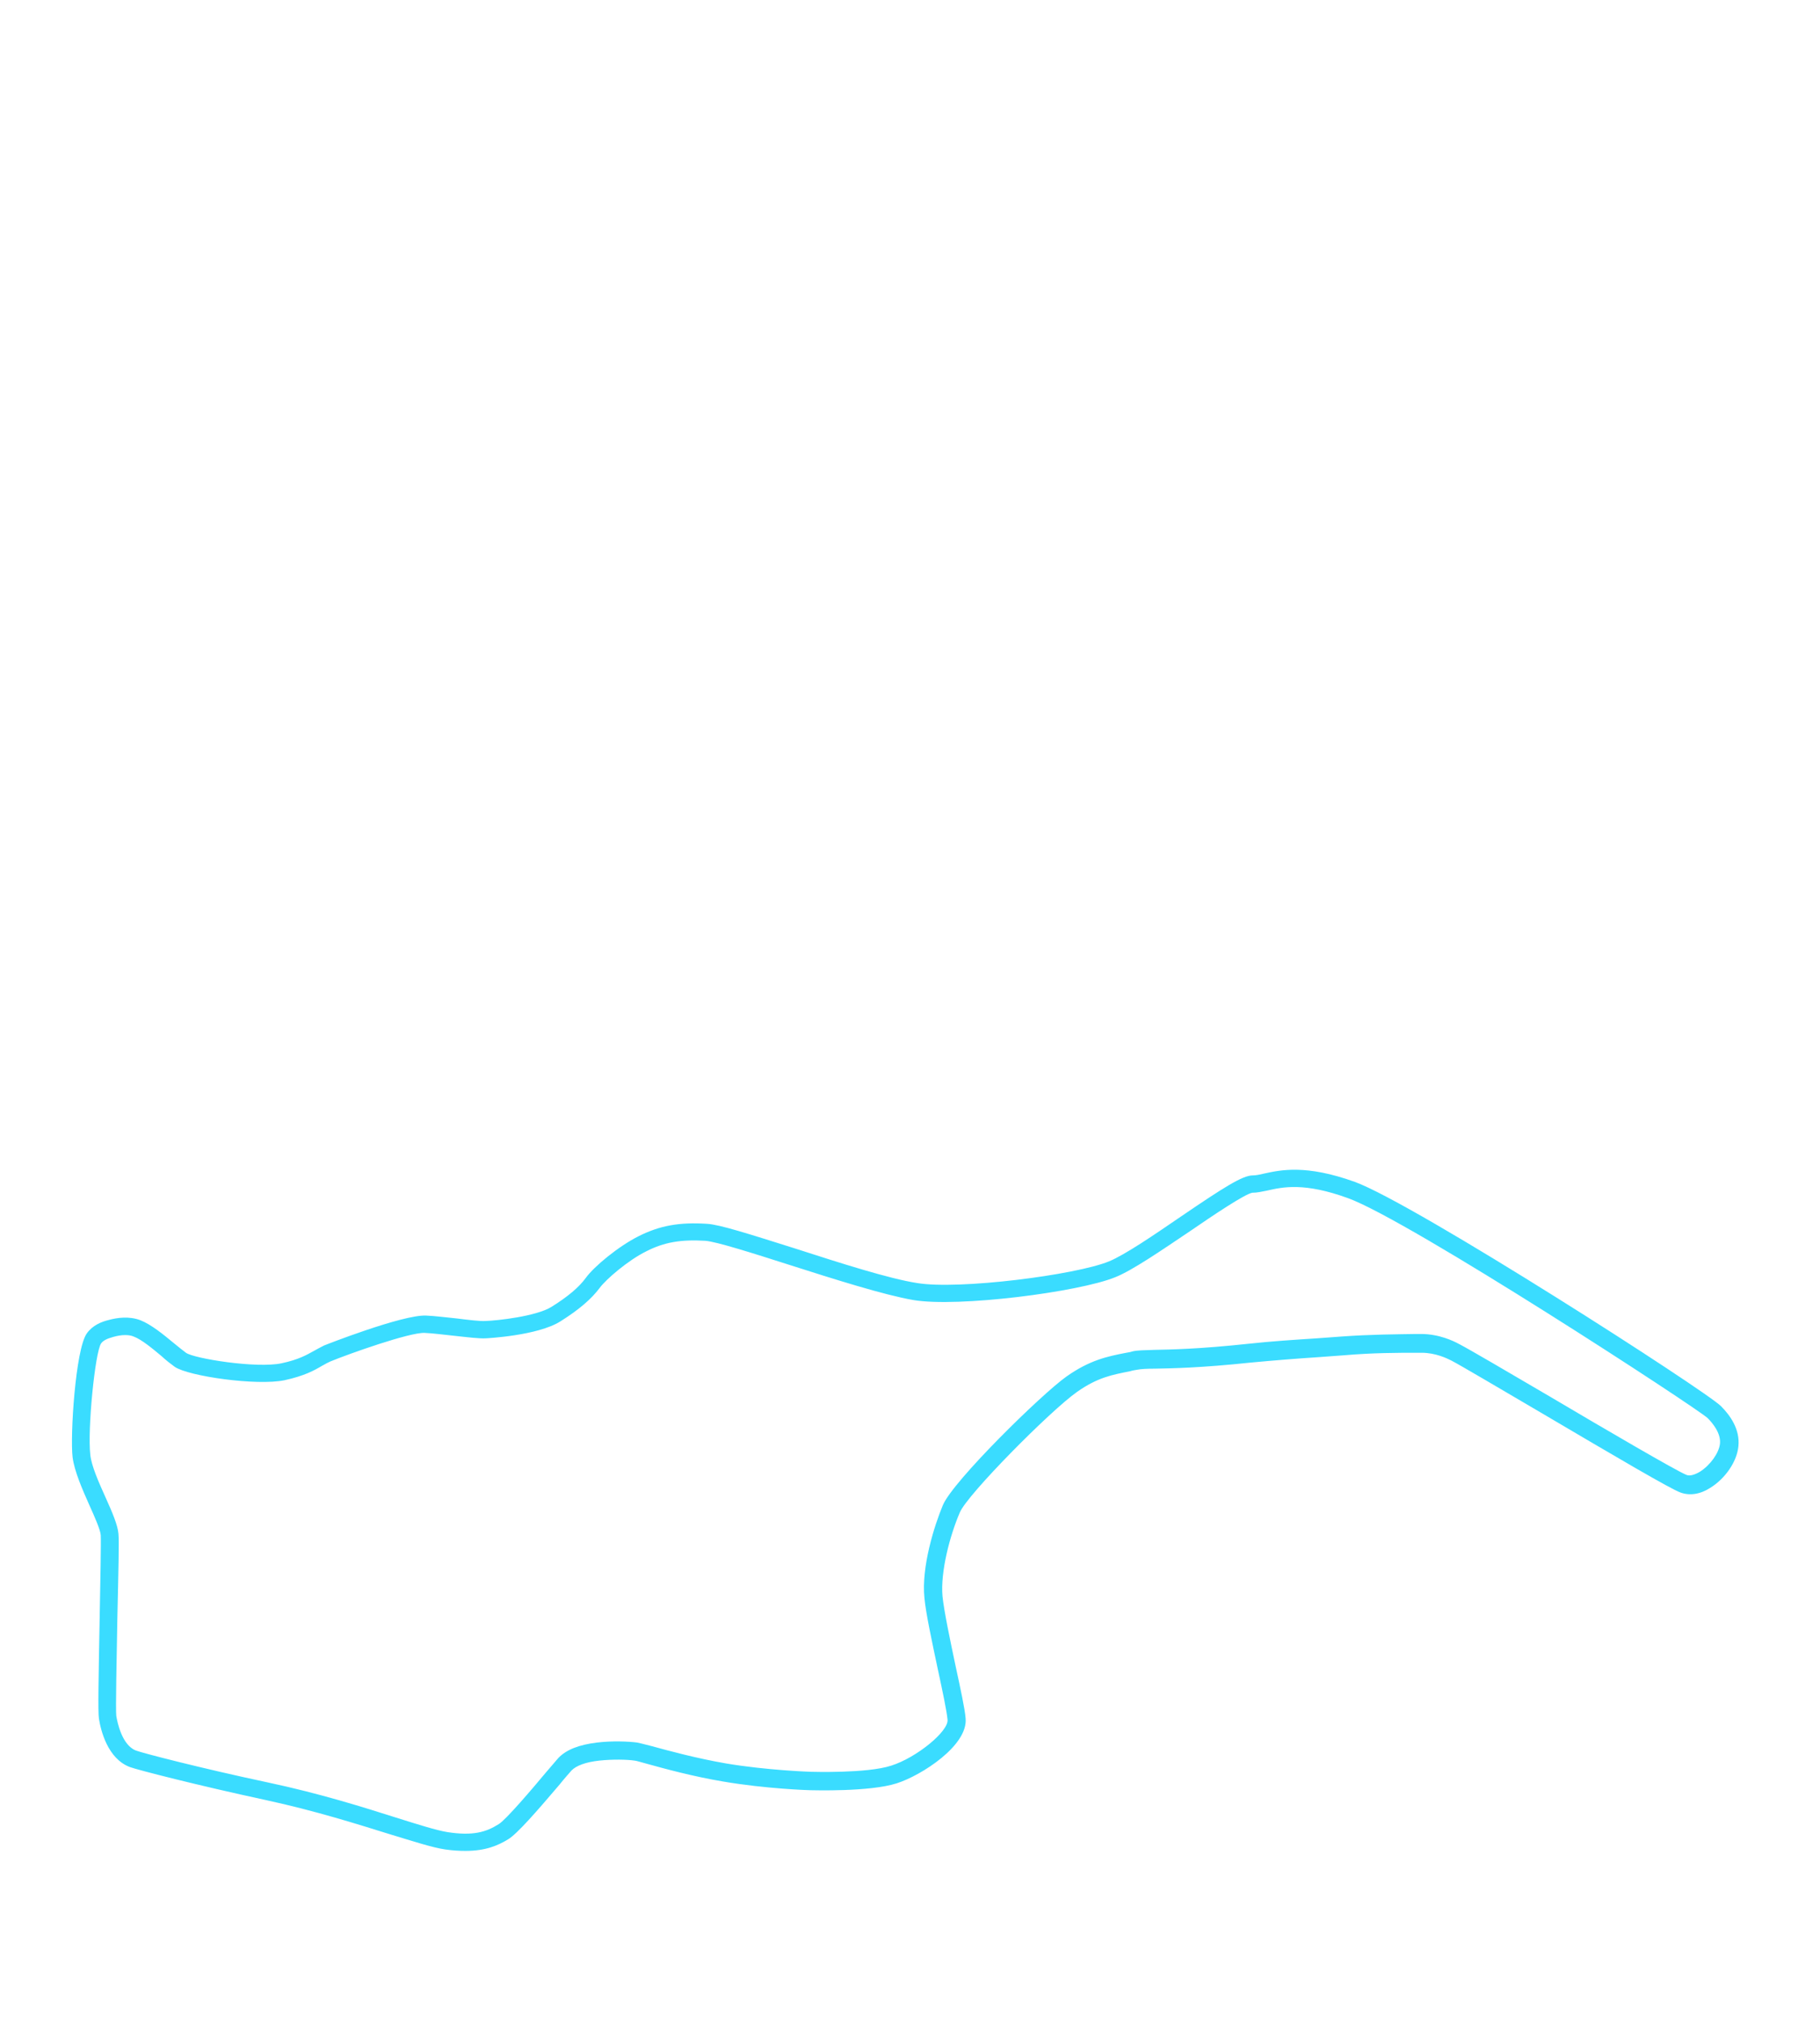 <?xml version="1.0" encoding="utf-8"?>
<!-- Generator: Adobe Illustrator 26.3.1, SVG Export Plug-In . SVG Version: 6.00 Build 0)  -->
<svg version="1.1" id="SonomaRaceway" xmlns="http://www.w3.org/2000/svg" xmlns:xlink="http://www.w3.org/1999/xlink" x="0px"
	 y="0px" viewBox="0 0 504 560" style="enable-background:new 0 0 504 560;" xml:space="preserve">
<style type="text/css">
	.st0{fill:#3ADCFF;}
</style>
<path class="st0" d="M128.9,512.4c-1.7,0-3.5-0.1-5.6-0.4c-3.5-0.5-8.7-2.2-15.3-4.2c-8.7-2.7-20.6-6.5-34.5-9.5
	c-19-4.1-35.3-8.3-37.5-9.1c-6.2-2.3-8.1-10.2-8.6-13.4c-0.3-1.8-0.1-11.7,0.2-27.9c0.2-10.3,0.4-21,0.3-22.9
	c-0.1-1.5-1.7-5.1-3.1-8.2c-2-4.5-4.2-9.5-4.7-13.4c-0.7-6,0.8-29.7,3.9-34.2c1.6-2.3,4.1-3.3,6.2-3.8c2.2-0.6,5.6-1.1,8.7,0.1
	c3,1.2,6.3,3.9,9.2,6.3c1.3,1.1,2.5,2,3.4,2.7c2.2,1.6,19.6,4.4,26.5,2.9c4.7-1,6.9-2.3,8.9-3.4c0.9-0.5,1.8-1,2.8-1.5
	c0.2-0.1,21.8-8.6,28.3-8.3c2.4,0.1,5.5,0.5,8.5,0.8c3.2,0.4,6.5,0.8,7.9,0.7c3.4-0.1,14.1-1.3,18.3-3.9c4.5-2.8,7.6-5.4,9.5-8
	c2.3-3.2,9.1-8.8,14.7-11.6c5.8-2.9,11.2-3.9,18.9-3.4c3.5,0.2,11.6,2.8,24.6,6.9c12.1,3.9,25.8,8.3,33.6,9.5
	c11.5,1.9,43.8-2.2,53.1-6c4.4-1.8,12.6-7.4,19.9-12.4c11.9-8.1,17.1-11.4,19.9-11.4c0.8,0,1.9-0.2,3.1-0.5c4.6-1,11.6-2.6,25.2,2.3
	c16.7,6.1,97.3,57.9,101.4,62.1c2.5,2.5,5.3,6.4,4.8,11.1c-0.4,4.2-3.6,8.9-7.8,11.5c-2.8,1.8-5.7,2.2-8.2,1.3
	c-2.8-1-17.6-9.7-38.3-21.9c-11.6-6.8-22.6-13.3-25.1-14.6l0,0l-0.2-0.1c-1-0.5-4.2-2.1-8.1-2.1c0,0,0,0-0.1,0l-1.2,0
	c-5.4,0-12.1,0-20.3,0.7c-2.3,0.2-4.5,0.3-6.8,0.5c-6.1,0.4-12.4,0.9-18.8,1.5c-14.2,1.5-21.9,1.6-26.6,1.7c-2.4,0-4,0.1-5,0.3
	c-0.6,0.1-1.3,0.2-1.9,0.4c-5,1-9,1.7-14.7,5.7c-7.4,5.2-30.4,28.4-32.5,33.4c-2.8,6.5-5.4,16.5-4.8,23.2c0.4,4,2.1,12.1,3.6,19.2
	c1.4,6.5,2.6,12,2.8,14.6c0.7,7.5-12.2,15.8-19.1,18c-7.5,2.4-23.3,1.9-23.9,1.9c-0.5,0-12.4-0.4-24.1-2.4
	c-8.4-1.4-16.4-3.6-21.1-4.9c-1.5-0.4-3.1-0.9-3.5-0.9c-2-0.3-6-0.4-9.7,0c-3.8,0.4-6.4,1.4-7.7,2.7c-0.5,0.6-1.9,2.1-3.4,4
	c-6.3,7.4-11.7,13.6-14.2,15.1C137.9,510.9,134.5,512.4,128.9,512.4z M34.6,369.6c-1,0-2.1,0.2-3.2,0.5c-1.8,0.5-2.8,1-3.4,1.8
	c-1.7,2.5-3.8,23.9-3,30.8c0.3,3.1,2.4,7.8,4.3,12c1.8,4,3.3,7.5,3.5,9.9c0.2,2,0,10.1-0.3,23.4c-0.2,10.7-0.5,25.4-0.3,27
	c0.3,1.9,1.6,8.1,5.4,9.6c1.8,0.7,18,4.9,36.8,8.9c14.1,3,26.2,6.8,35,9.6c6.4,2,11.4,3.6,14.5,4.1c7.1,1.1,10.7,0,14.2-2.2
	c2-1.2,9.4-9.9,12.9-14.1c1.7-2,3-3.5,3.6-4.2c2.2-2.3,5.7-3.7,10.8-4.3c4.1-0.5,8.7-0.3,11,0c0.6,0.1,1.7,0.4,4.1,1
	c4.7,1.3,12.5,3.4,20.6,4.8c11.3,1.9,23.3,2.3,23.4,2.3c0.2,0,15.6,0.5,22.3-1.7c7-2.2,15.9-9.5,15.6-12.7c-0.2-2.3-1.4-8-2.7-14
	c-1.6-7.6-3.3-15.4-3.7-19.7c-0.9-8.7,2.8-20.2,5.1-25.7c2.8-6.7,27.3-30.7,34.2-35.6c6.5-4.6,11.4-5.6,16.6-6.6
	c0.6-0.1,1.2-0.2,1.8-0.4c1.4-0.3,3.1-0.3,5.9-0.4c4.6-0.1,12.2-0.2,26.2-1.7c6.4-0.7,12.8-1.1,18.9-1.5c2.3-0.2,4.6-0.3,6.8-0.5
	c8.4-0.6,15.2-0.6,20.7-0.7l1.2,0c0,0,0.1,0,0.1,0c5.1,0,9.1,2,10.4,2.7l0.2,0.1c2.7,1.4,13.3,7.6,25.4,14.7
	c14.7,8.7,34.9,20.5,37.5,21.5c0.9,0.4,2.3,0,3.8-0.9c2.8-1.8,5.2-5.1,5.5-7.7c0.3-2.9-2-5.7-3.4-7.1c-2.8-2.7-82.7-54.8-99.6-60.9
	c-12.1-4.4-18-3.1-22.4-2.1c-1.5,0.3-2.8,0.6-4.1,0.6c-2,0.3-10.8,6.2-17.2,10.6c-7.9,5.3-16,10.9-20.8,12.8
	c-10.1,4.1-43.5,8.4-55.9,6.3c-8.1-1.4-22-5.8-34.2-9.7c-10-3.2-20.4-6.5-23.4-6.7c-6.8-0.4-11.4,0.4-16.3,2.9
	c-5.1,2.5-11.2,7.8-12.9,10.1c-2.3,3.1-5.8,6.1-10.9,9.3c-6.3,4-20.6,4.7-20.7,4.7c-1.8,0.1-5-0.3-8.7-0.7c-2.9-0.3-5.9-0.7-8.2-0.8
	c-4.1-0.2-21,5.8-26.1,7.9c-0.7,0.3-1.4,0.7-2.3,1.2c-2.2,1.3-4.9,2.8-10.4,4c-7.7,1.6-26.6-1.1-30.4-3.7c-1.1-0.8-2.4-1.8-3.7-3
	c-2.4-2-5.5-4.6-7.7-5.4C36.3,369.7,35.5,369.6,34.6,369.6z"/>
</svg>
